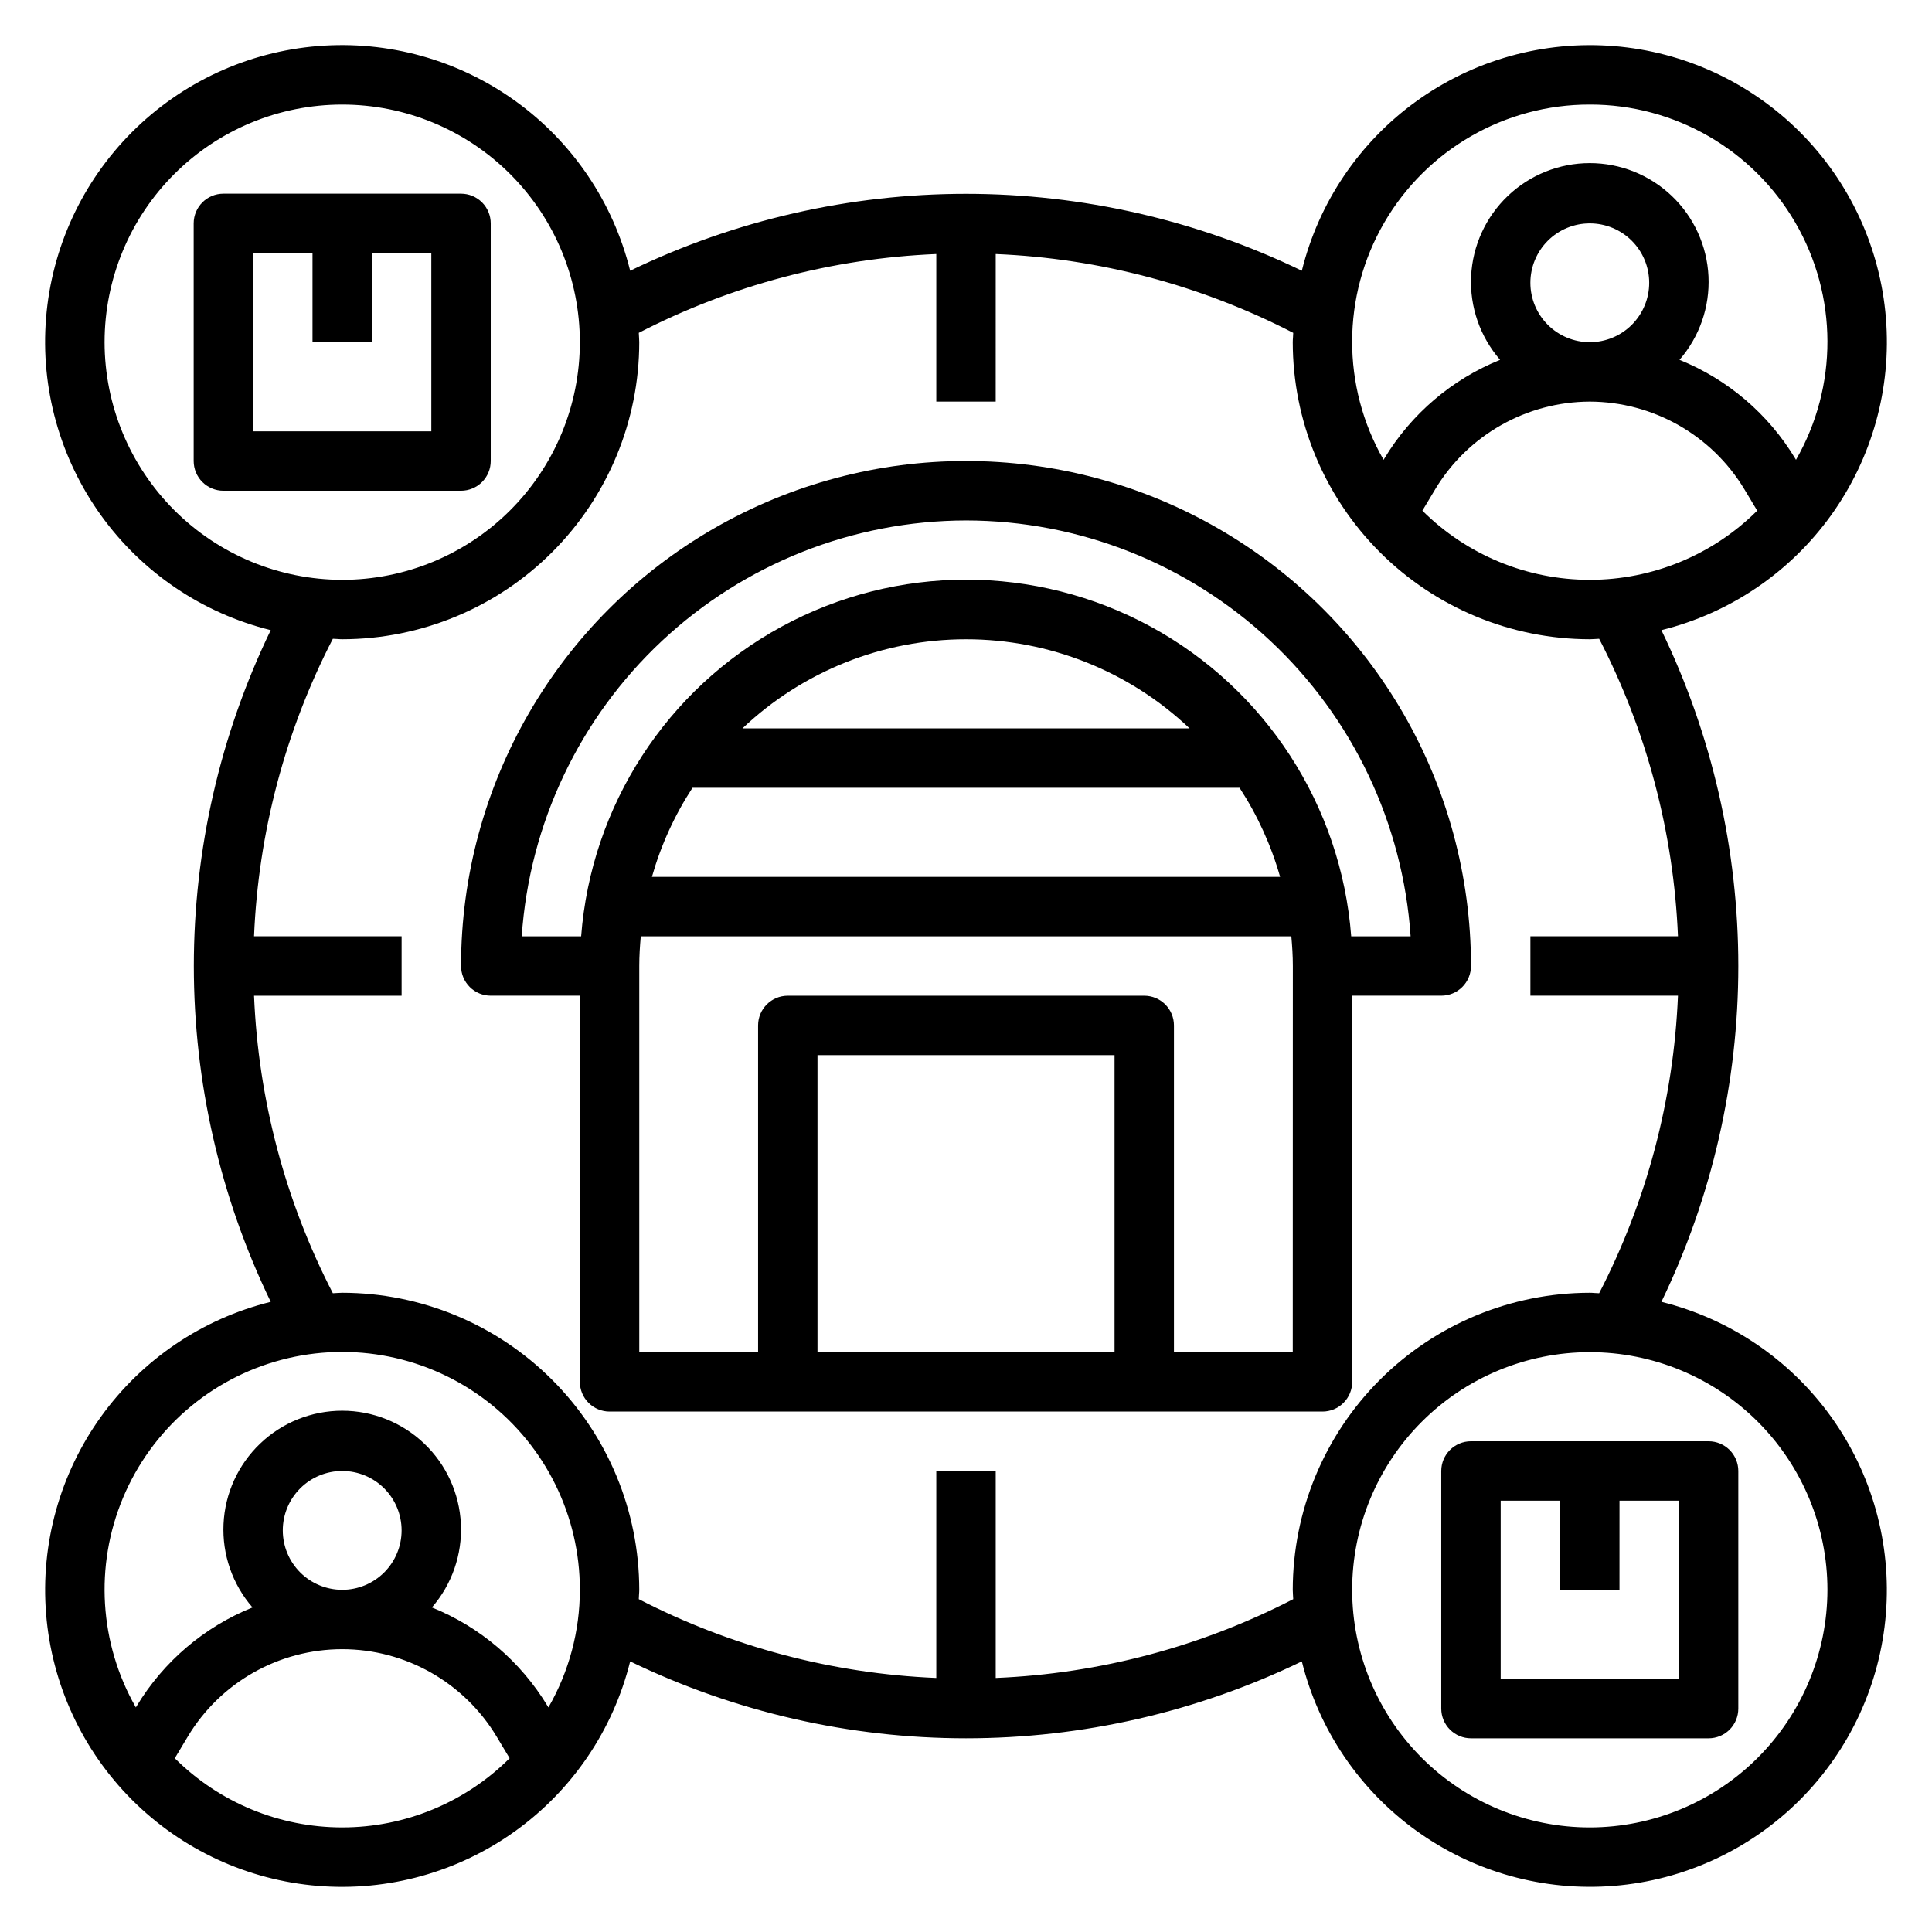<?xml version="1.0" encoding="UTF-8"?>
<!-- Uploaded to: ICON Repo, www.iconrepo.com, Generator: ICON Repo Mixer Tools -->
<svg fill="#000000" width="800px" height="800px" version="1.1" viewBox="144 144 512 512" xmlns="http://www.w3.org/2000/svg">
 <g>
  <path d="m502.34 510.21v-102.34h23.617-0.004c2.09 0 4.09-0.828 5.566-2.305 1.477-1.477 2.309-3.481 2.309-5.566 0-47.812-25.508-91.992-66.914-115.9-41.406-23.902-92.418-23.902-133.82 0-41.406 23.906-66.91 68.086-66.91 115.9 0 2.086 0.828 4.09 2.305 5.566 1.477 1.477 3.477 2.305 5.566 2.305h23.617v102.34c0 2.086 0.828 4.09 2.305 5.566 1.477 1.477 3.477 2.305 5.566 2.305h188.93c2.09 0 4.094-0.828 5.566-2.305 1.477-1.477 2.309-3.481 2.309-5.566zm-174.82-157.44h144.97c4.754 7.285 8.379 15.246 10.754 23.617h-166.48c2.375-8.371 6-16.332 10.754-23.617zm13.242-15.742c15.996-15.164 37.203-23.617 59.246-23.617s43.246 8.453 59.242 23.617zm59.246-55.105c29.941 0.035 58.758 11.434 80.625 31.887 21.867 20.457 35.16 48.445 37.195 78.32h-15.746c-2.652-34.602-22.656-65.5-53.145-82.082-30.484-16.578-67.297-16.578-97.785 0-30.484 16.582-50.492 47.48-53.145 82.082h-15.742c2.031-29.859 15.312-57.84 37.164-78.293s50.648-31.859 80.578-31.914zm39.359 220.42h-78.723v-78.723h78.723zm47.23 0h-31.488v-86.594c0-2.086-0.828-4.09-2.305-5.566-1.477-1.477-3.477-2.305-5.566-2.305h-94.465c-4.348 0-7.871 3.523-7.871 7.871v86.594h-31.488v-102.34c0-2.66 0.164-5.273 0.402-7.871h172.4c0.234 2.598 0.402 5.211 0.402 7.871z"/>
  <path d="m584.29 489c13.414-27.754 20.383-58.176 20.383-89s-6.969-61.25-20.383-89.004c18.121-4.488 34.059-15.273 44.957-30.434 10.898-15.156 16.051-33.695 14.539-52.301-1.512-18.609-9.59-36.07-22.793-49.27-13.207-13.199-30.672-21.273-49.281-22.777-18.605-1.504-37.145 3.66-52.297 14.562-15.152 10.906-25.934 26.844-30.414 44.969-27.754-13.414-58.176-20.379-89-20.379s-61.25 6.965-89.004 20.379c-4.481-18.125-15.262-34.07-30.414-44.977-15.156-10.906-33.695-16.07-52.309-14.562-18.609 1.504-36.078 9.582-49.281 22.785-13.203 13.203-21.281 30.672-22.785 49.281-1.508 18.613 3.656 37.152 14.562 52.309 10.906 15.152 26.852 25.934 44.977 30.414-13.414 27.754-20.379 58.18-20.379 89.004s6.965 61.246 20.379 89c-18.125 4.481-34.062 15.262-44.969 30.414-10.902 15.152-16.066 33.691-14.562 52.297 1.504 18.609 9.578 36.074 22.777 49.281 13.199 13.203 30.66 21.281 49.27 22.793 18.605 1.512 37.145-3.641 52.301-14.539 15.16-10.898 25.945-26.836 30.434-44.957 27.754 13.414 58.18 20.383 89.004 20.383s61.246-6.969 89-20.383c4.492 18.117 15.277 34.051 30.434 44.945 15.152 10.898 33.688 16.051 52.293 14.543 18.605-1.512 36.066-9.586 49.266-22.785 13.199-13.199 21.273-30.66 22.785-49.266 1.508-18.605-3.644-37.141-14.543-52.293-10.895-15.156-26.828-25.941-44.945-30.434zm-34.723-270.06c0-4.176 1.66-8.18 4.613-11.133 2.953-2.953 6.957-4.609 11.133-4.609s8.18 1.656 11.133 4.609c2.949 2.953 4.609 6.957 4.609 11.133 0 4.176-1.66 8.18-4.609 11.133-2.953 2.953-6.957 4.613-11.133 4.613s-8.18-1.66-11.133-4.613c-2.953-2.953-4.613-6.957-4.613-11.133zm15.742 31.488h0.004c16.75 0.055 32.266 8.84 40.934 23.176l3.434 5.723c-11.781 11.742-27.738 18.332-44.367 18.332-16.633 0-32.586-6.59-44.367-18.332l3.434-5.723h-0.004c8.668-14.336 24.184-23.121 40.938-23.176zm0.004-78.719c22.445-0.039 43.211 11.895 54.48 31.309 11.27 19.418 11.332 43.367 0.164 62.84l-0.211-0.355c-7.121-11.801-17.879-20.977-30.66-26.141 5.309-6.113 8.059-14.035 7.68-22.125-0.379-8.086-3.859-15.715-9.715-21.305-5.859-5.59-13.645-8.707-21.738-8.707-8.098 0-15.883 3.117-21.738 8.707-5.859 5.59-9.336 13.219-9.715 21.305-0.383 8.09 2.371 16.012 7.68 22.125-12.781 5.164-23.543 14.34-30.664 26.141l-0.211 0.355c-11.168-19.473-11.105-43.422 0.164-62.84 11.27-19.414 32.035-31.348 54.484-31.309zm-393.6 62.977c0-16.703 6.633-32.723 18.445-44.531 11.809-11.812 27.828-18.445 44.531-18.445 16.699 0 32.719 6.633 44.531 18.445 11.809 11.809 18.445 27.828 18.445 44.531 0 16.699-6.637 32.719-18.445 44.531-11.812 11.809-27.832 18.445-44.531 18.445-16.699-0.02-32.707-6.66-44.512-18.469-11.805-11.805-18.445-27.812-18.465-44.508zm18.609 375.27 3.434-5.723h-0.004c8.629-14.379 24.168-23.18 40.938-23.18 16.766 0 32.305 8.801 40.934 23.18l3.434 5.723c-11.781 11.742-27.738 18.332-44.367 18.332-16.633 0-32.586-6.59-44.367-18.332zm28.621-60.387c0-4.176 1.66-8.18 4.613-11.133 2.953-2.953 6.957-4.609 11.133-4.609s8.18 1.656 11.133 4.609c2.949 2.953 4.609 6.957 4.609 11.133 0 4.176-1.66 8.18-4.609 11.133-2.953 2.953-6.957 4.613-11.133 4.613s-8.18-1.66-11.133-4.613c-2.953-2.953-4.613-6.957-4.613-11.133zm70.391 46.918-0.211-0.355c-7.121-11.801-17.879-20.977-30.66-26.141 5.309-6.113 8.059-14.035 7.68-22.125-0.379-8.086-3.859-15.715-9.715-21.305-5.859-5.59-13.645-8.707-21.738-8.707-8.098 0-15.883 3.117-21.738 8.707-5.859 5.59-9.336 13.219-9.715 21.305-0.383 8.09 2.371 16.012 7.68 22.125-12.797 5.156-23.57 14.332-30.703 26.141l-0.211 0.355c-9.699-16.984-10.957-37.508-3.406-55.551 7.555-18.039 23.059-31.547 41.965-36.555 18.906-5.008 39.062-0.949 54.559 10.984 15.492 11.934 24.562 30.391 24.547 49.949 0 10.941-2.875 21.688-8.332 31.172zm118.54-7.809v-54.852h-15.746v54.852c-27.488-1.137-54.398-8.266-78.844-20.887 0-0.789 0.125-1.645 0.125-2.481v0.004c-0.023-20.871-8.324-40.883-23.082-55.641-14.758-14.758-34.766-23.059-55.637-23.082-0.836 0-1.652 0.102-2.481 0.125-12.621-24.445-19.746-51.355-20.887-78.844h39.109v-15.746h-39.109c1.141-27.488 8.266-54.398 20.887-78.844 0.789 0 1.645 0.125 2.481 0.125 20.871-0.023 40.879-8.324 55.637-23.082 14.758-14.758 23.059-34.766 23.082-55.637 0-0.836-0.102-1.652-0.125-2.481 24.445-12.621 51.355-19.746 78.844-20.887v39.109h15.742l0.004-39.109c27.488 1.141 54.398 8.266 78.844 20.887 0 0.789-0.125 1.645-0.125 2.481 0.023 20.871 8.324 40.879 23.082 55.637 14.758 14.758 34.77 23.059 55.641 23.082 0.836 0 1.652-0.102 2.481-0.125h-0.004c12.621 24.445 19.75 51.355 20.887 78.844h-39.109v15.742h39.109v0.004c-1.137 27.488-8.266 54.398-20.887 78.844-0.789 0-1.645-0.125-2.481-0.125h0.004c-20.871 0.023-40.883 8.324-55.641 23.082s-23.059 34.77-23.082 55.641c0 0.836 0.102 1.652 0.125 2.481v-0.004c-24.445 12.621-51.355 19.75-78.844 20.887zm157.44 39.613c-16.703 0-32.723-6.637-44.531-18.445-11.812-11.812-18.445-27.832-18.445-44.531 0-16.703 6.633-32.723 18.445-44.531 11.809-11.812 27.828-18.445 44.531-18.445 16.699 0 32.719 6.633 44.531 18.445 11.809 11.809 18.445 27.828 18.445 44.531-0.02 16.695-6.66 32.703-18.469 44.508-11.805 11.809-27.812 18.449-44.508 18.469z"/>
  <path d="m274.05 266.18v-62.977c0-2.09-0.832-4.09-2.305-5.566-1.477-1.477-3.481-2.309-5.566-2.309h-62.977c-4.348 0-7.875 3.527-7.875 7.875v62.977c0 2.086 0.832 4.09 2.309 5.566 1.477 1.473 3.477 2.305 5.566 2.305h62.977c2.086 0 4.09-0.832 5.566-2.305 1.473-1.477 2.305-3.481 2.305-5.566zm-15.742-7.871-47.234-0.004v-47.23h15.742v23.617h15.742l0.004-23.617h15.742z"/>
  <path d="m596.8 525.95h-62.977c-4.348 0-7.875 3.527-7.875 7.875v62.977c0 2.086 0.832 4.09 2.309 5.566 1.477 1.473 3.477 2.305 5.566 2.305h62.977c2.086 0 4.09-0.832 5.566-2.305 1.473-1.477 2.305-3.481 2.305-5.566v-62.977c0-2.09-0.832-4.09-2.305-5.566-1.477-1.477-3.481-2.309-5.566-2.309zm-7.871 62.977h-47.234v-47.23h15.742v23.617h15.742l0.004-23.617h15.742z"/>
 </g>
</svg>